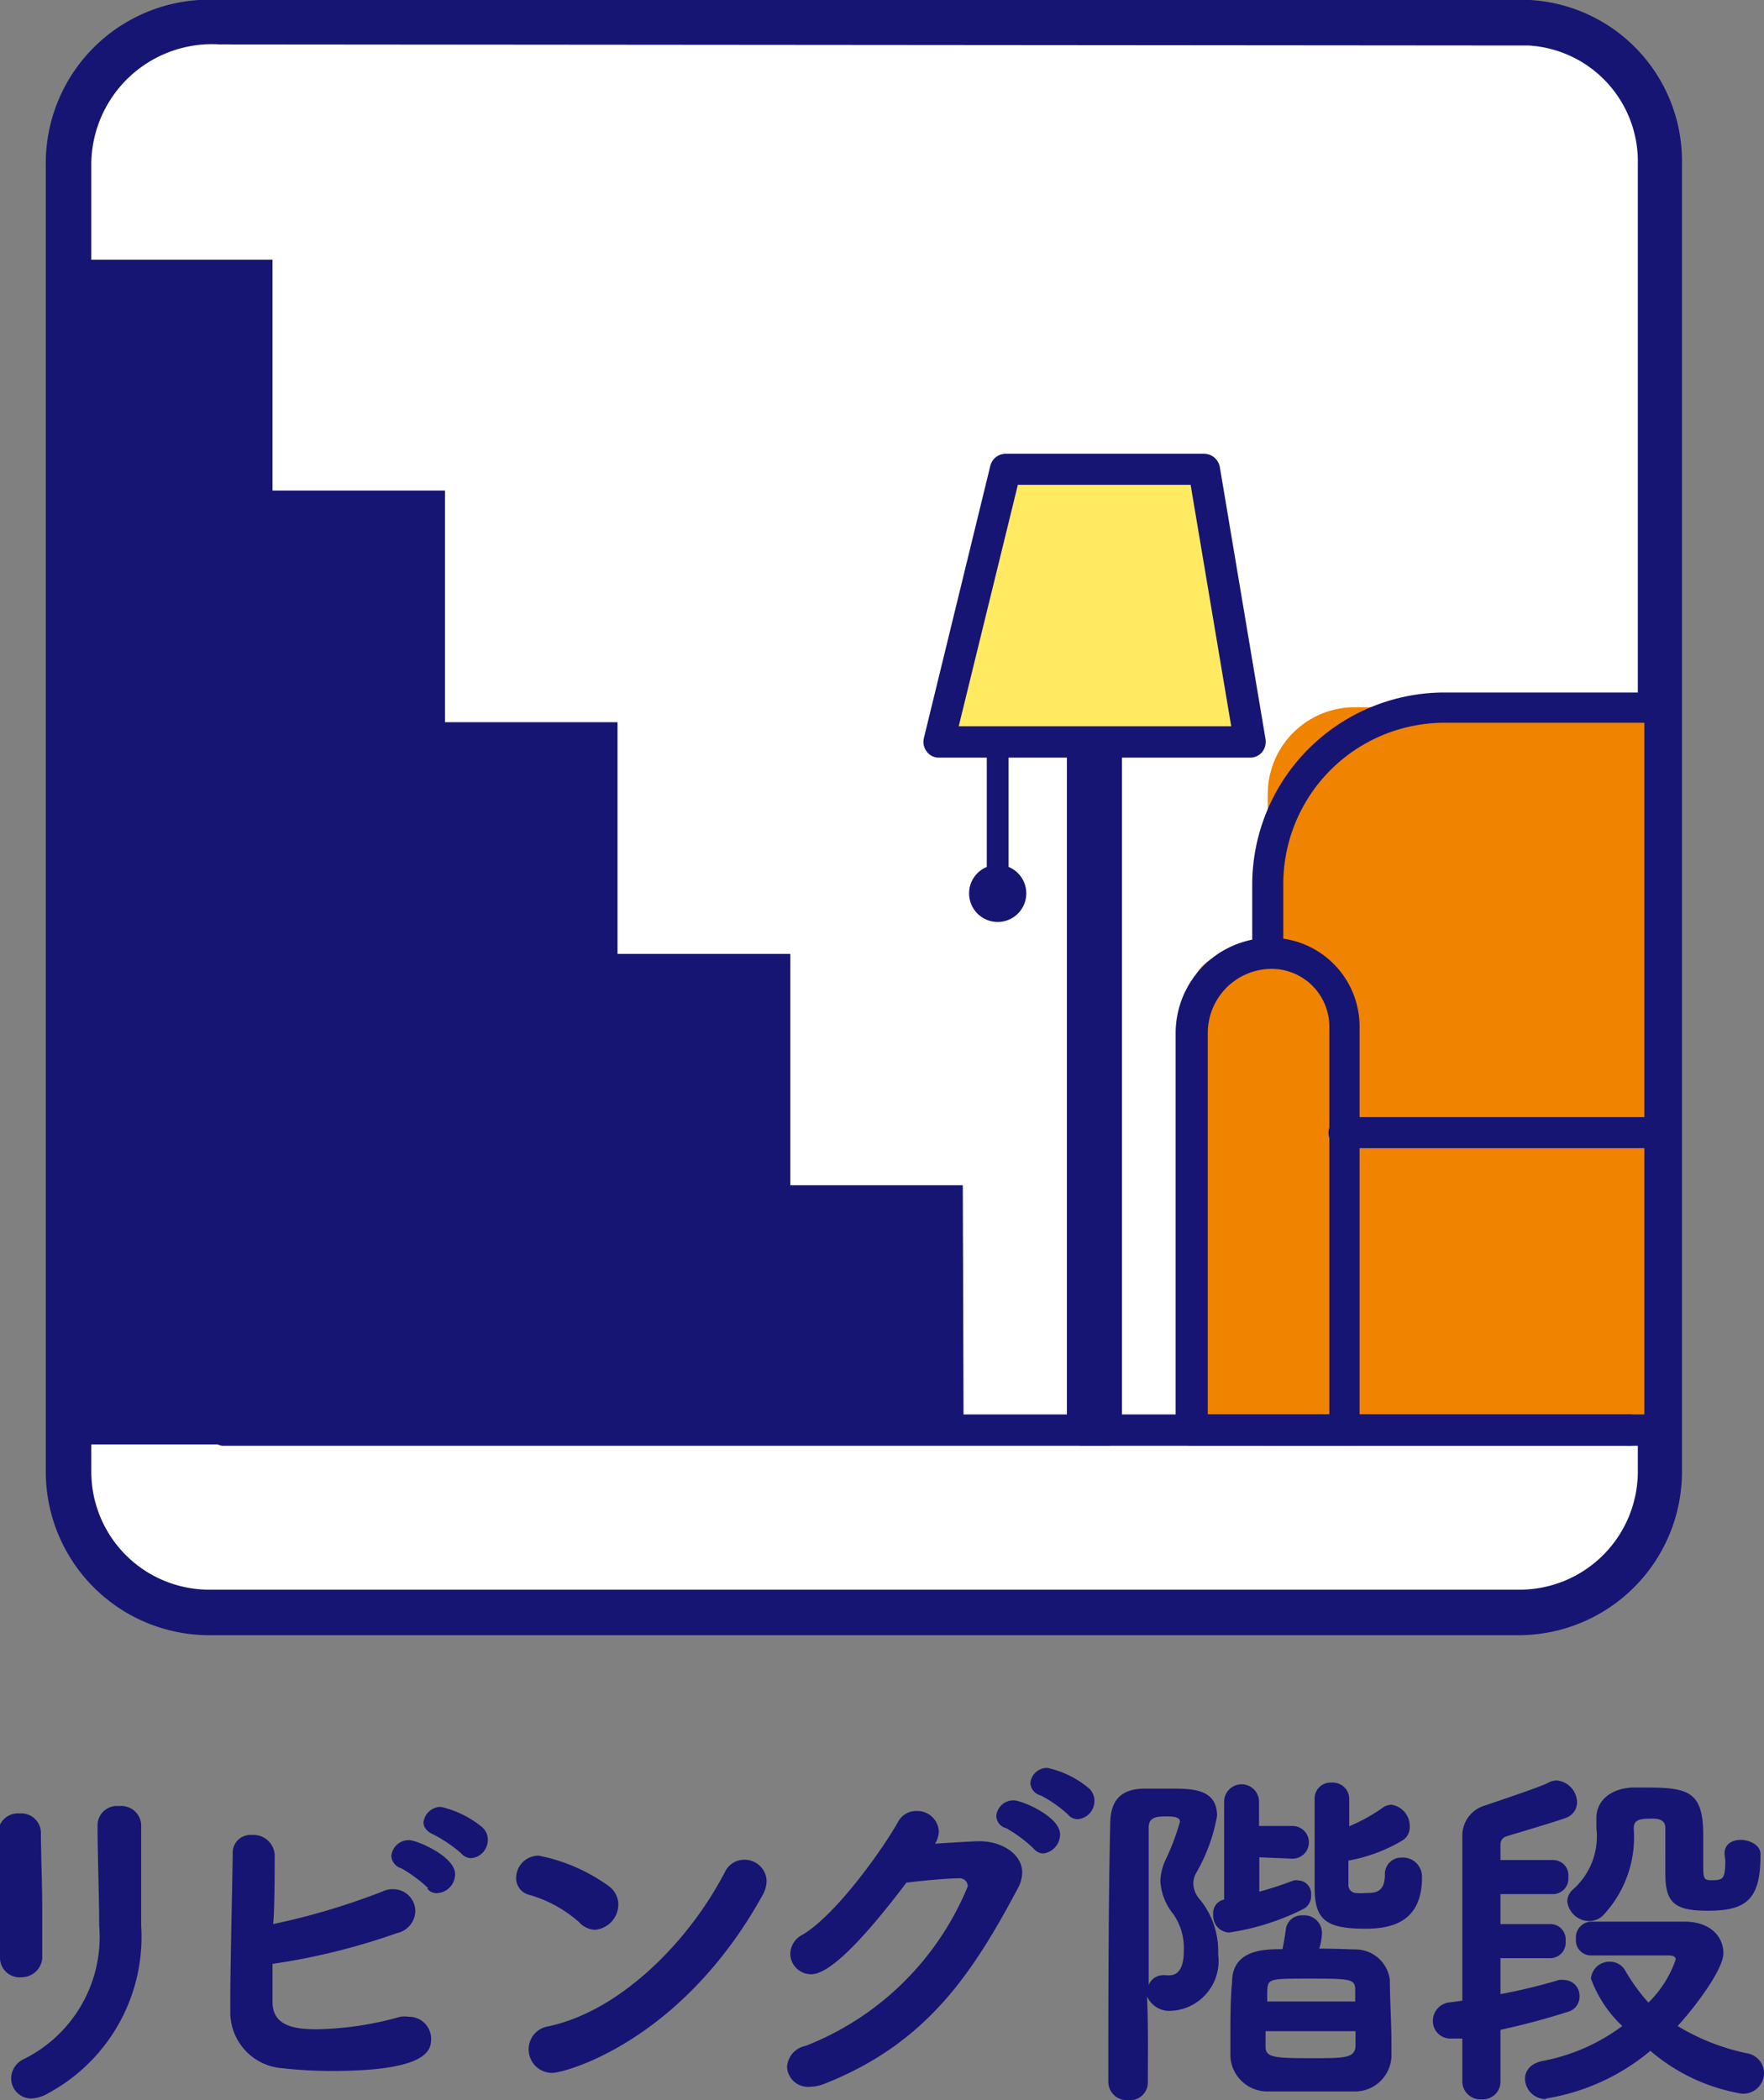 <svg xmlns="http://www.w3.org/2000/svg" viewBox="0 0 64.73 77.06">
  <rect x="0" y="0" width="64.73" height="77.06" fill="#808080" stroke="none"/>
  <defs>
    <style>
      .cls-1 {
        fill: #161573;
      }

      .cls-2 {
        fill: #fff;
      }

      .cls-3 {
        fill: #f08300;
      }

      .cls-4 {
        fill: #ffea62;
      }

      .cls-5 {
        fill: #2a3777;
      }
    </style>
  </defs>
  <title>plan_ic02</title>
  <g id="レイヤー_2" data-name="レイヤー 2">
    <g id="内容">
      <g>
        <g>
          <path class="cls-1" d="M.8,72.55A.72.72,0,0,1,0,71.83v0c0-.51,0-1.13,0-1.79,0-1,0-2.06-.07-2.81v0a.73.73,0,0,1,.79-.69.72.72,0,0,1,.78.67c0,.73.05,1.85.05,2.89,0,.66,0,1.28,0,1.76A.76.76,0,0,1,.8,72.55ZM1.17,77a.74.74,0,0,1-.76-.74.79.79,0,0,1,.45-.7,5,5,0,0,0,2.78-4.9c0-1-.06-2.65-.06-3.69a.71.71,0,0,1,.79-.7.73.73,0,0,1,.81.67v.61c0,1,0,2.19,0,3.1a6.52,6.52,0,0,1-3.4,6.15A1.38,1.38,0,0,1,1.17,77Z"/>
          <path class="cls-1" d="M10,73.38v.08c0,.88.81,1,1.63,1A12,12,0,0,0,14.69,74,1.15,1.15,0,0,1,15,74a.81.81,0,0,1,.82.81c0,.42-.13,1.18-3.65,1.18a16.2,16.2,0,0,1-1.79-.1,2.06,2.06,0,0,1-1.93-2.07v-.28c0-1.43.07-4.06.09-5.52a.65.65,0,0,1,.7-.69.78.78,0,0,1,.84.73c0,.25,0,2.19-.06,2.54a25.48,25.48,0,0,0,4-1.19.87.87,0,0,1,.41-.09.81.81,0,0,1,.81.82.85.85,0,0,1-.67.79A24.12,24.12,0,0,1,10,72.06C10,72.57,10,73,10,73.38Zm5.72-4.09a5,5,0,0,0-1-.74.5.5,0,0,1-.36-.45.64.64,0,0,1,.65-.58c.28,0,1.69.59,1.69,1.25a.7.7,0,0,1-.61.69A.44.44,0,0,1,15.67,69.29ZM16.92,68a5.25,5.25,0,0,0-1-.68c-.26-.11-.38-.28-.38-.45a.64.64,0,0,1,.64-.57,3.66,3.66,0,0,1,1.52.75.61.61,0,0,1,.2.45.67.67,0,0,1-.6.68A.48.48,0,0,1,16.92,68Z"/>
          <path class="cls-1" d="M21.25,70.53a4.68,4.68,0,0,0-1.82-1,.63.63,0,0,1-.49-.63.82.82,0,0,1,.83-.81,6.51,6.51,0,0,1,2.56,1.11.85.85,0,0,1,.36.68.94.94,0,0,1-.86.93A.83.83,0,0,1,21.25,70.53Zm-1,5.53a.86.86,0,0,1-.85-.88.85.85,0,0,1,.73-.83c2.63-.56,5.15-3.11,6.47-5.66a.78.78,0,0,1,.71-.45.8.8,0,0,1,.82.78,1.1,1.1,0,0,1-.16.54C25,74.91,20.74,76.06,20.26,76.06Z"/>
          <path class="cls-1" d="M29.77,72.44a.76.76,0,0,1-.77-.75.8.8,0,0,1,.45-.7c1.25-.74,3-3.22,3.52-4.17a.75.75,0,0,1,.66-.37.79.79,0,0,1,.82.74.87.87,0,0,1-.14.46s1.35-.09,1.64-.09c.8,0,1.56.46,1.56,1.15a1.24,1.24,0,0,1-.14.54C35.69,72.41,34,75,30.2,76.48a1.5,1.5,0,0,1-.49.09.77.77,0,0,1-.83-.73.84.84,0,0,1,.68-.77,10.61,10.61,0,0,0,5.95-5.85.29.29,0,0,0-.31-.3c-.33,0-1.14.06-1.94.16C31.59,71.29,30.41,72.44,29.77,72.44Zm8.15-4.62a5,5,0,0,0-1-.74.47.47,0,0,1-.36-.46.63.63,0,0,1,.64-.56c.29,0,1.7.59,1.7,1.25a.71.71,0,0,1-.62.7A.48.48,0,0,1,37.92,67.82Zm1.27-1.24a4.61,4.61,0,0,0-1-.7.5.5,0,0,1-.38-.45.61.61,0,0,1,.63-.56,3.53,3.53,0,0,1,1.52.75.62.62,0,0,1,.2.46.67.67,0,0,1-.6.67A.45.45,0,0,1,39.19,66.58Z"/>
          <path class="cls-1" d="M42.12,76.41a.65.65,0,0,1-.71.65.68.68,0,0,1-.74-.65c0-2.39,0-6.62.07-9.47,0-.78.3-1.29,1.22-1.31h1c.78,0,1.7,0,1.7,1a6.41,6.41,0,0,1-.77,2.1.79.79,0,0,0-.1.4.92.92,0,0,0,.25.58,3,3,0,0,1,.66,2,1.83,1.83,0,0,1-1.68,2.07.9.9,0,0,1-.93-.53C42.14,74.38,42.12,75.42,42.12,76.41Zm.5-3.93a.57.57,0,0,1,.18,0l.11,0c.53,0,.53-.72.53-.91a2.18,2.18,0,0,0-.38-1.33,2.11,2.11,0,0,1-.48-1.21,2,2,0,0,1,.22-.85,8.58,8.58,0,0,0,.5-1.34c0-.11-.1-.19-.46-.19s-.69,0-.69.41c0,1.62,0,3.69,0,5.78A.56.56,0,0,1,42.62,72.48Zm3.59-4.33v1.26c.45-.12.89-.27,1.26-.41a.43.43,0,0,1,.19,0,.49.49,0,0,1,.45.55.53.53,0,0,1-.29.5,9,9,0,0,1-2.72.86.61.61,0,0,1-.58-.66.5.5,0,0,1,.4-.55h0V66.11a.64.64,0,1,1,1.28,0V67h1.23a.6.6,0,1,1,0,1.2Zm3.52,3.38A1.27,1.27,0,0,1,51,72.65c0,.65.06,1.6.06,2.32,0,.17,0,.33,0,.48a1.34,1.34,0,0,1-1.4,1.29c-.45,0-1,0-1.55,0s-1.1,0-1.53,0a1.36,1.36,0,0,1-1.43-1.27c0-.18,0-.39,0-.6,0-.74,0-1.55.06-2.13,0-1.21,1.18-1.22,1.85-1.22.08-.37.13-.77.13-.77a.59.59,0,0,1,.62-.47.65.65,0,0,1,.7.64,2.12,2.12,0,0,1-.1.58C48.92,71.5,49.38,71.52,49.73,71.53Zm-3.29,3c0,.23,0,.43,0,.58,0,.4.38.41,1.73.41,1.15,0,1.54,0,1.57-.43,0-.15,0-.34,0-.56Zm3.29-1.09c0-.15,0-.28,0-.38,0-.43-.06-.46-1.63-.46s-1.57,0-1.6.47c0,.11,0,.22,0,.37Zm1.09-4.63a.6.6,0,0,1,.62-.65.7.7,0,0,1,.74.73c0,1.55-1,1.88-2.06,1.88-1.45,0-1.88-.31-1.88-1.51,0-.65,0-1.72,0-2.63V66a.58.58,0,0,1,.62-.59.6.6,0,0,1,.65.6v0c0,.26,0,.62,0,1a6.37,6.37,0,0,0,1.2-.66.59.59,0,0,1,.35-.13.79.79,0,0,1,.67.8.57.57,0,0,1-.25.5,5.9,5.9,0,0,1-2,.75v.88a.29.29,0,0,0,.28.31,1.6,1.6,0,0,0,.33,0c.36,0,.73,0,.73-.7Z"/>
          <path class="cls-1" d="M55.06,76.4a.65.65,0,0,1-.7.63.66.66,0,0,1-.7-.64c0-.1,0-.7,0-1.59l-.24,0h-.17a.64.64,0,0,1-.67-.66.68.68,0,0,1,.64-.67l.44-.06c0-2.54,0-5.83,0-6.07a1.15,1.15,0,0,1,.86-1.1c.34-.12,2-.67,2.28-.82a.68.68,0,0,1,.32-.09.82.82,0,0,1,.75.81.6.6,0,0,1-.38.55c-.29.12-1.86.58-2.21.69a.3.3,0,0,0-.22.3v.57H57a.56.56,0,0,1,.55.62.57.57,0,0,1-.55.63H55.06v1.1h1.85a.56.56,0,0,1,.54.62.57.57,0,0,1-.54.63H55.06v1.32a20.69,20.69,0,0,0,2.15-.52.62.62,0,0,1,.18,0,.58.58,0,0,1,.57.61.57.57,0,0,1-.43.56c-.72.23-1.51.45-2.47.66Zm1.67.62a.76.76,0,0,1-.77-.74c0-.29.19-.57.66-.66a7.09,7.09,0,0,0,2.91-1.28,4.51,4.51,0,0,1-1.15-1.74.68.68,0,0,1,.7-.62.64.64,0,0,1,.56.33,6.89,6.89,0,0,0,.85,1.17,4.06,4.06,0,0,0,1-1.58c0-.11-.1-.15-.27-.15h-.58c-.81,0-1.4,0-2.26,0h0a.55.55,0,0,1-.55-.6.58.58,0,0,1,.55-.64H61.8c1,0,1.44.58,1.44,1.16s-1,1.93-1.68,2.67a8.11,8.11,0,0,0,2.54,1,.74.74,0,0,1,.63.73.76.76,0,0,1-.83.75,6.89,6.89,0,0,1-3.34-1.57A7.92,7.92,0,0,1,56.73,77Zm6.55-9c0-.36.29-.51.6-.51s.72.19.72.51v.09c0,1.63-.57,2-1.94,2-1.18,0-1.53-.28-1.55-1.27V67.08c0-.35-.33-.35-.5-.35-.49,0-.66.06-.66.37a4.18,4.18,0,0,1-1.07,3.12.73.73,0,0,1-.56.27.82.82,0,0,1-.81-.73.61.61,0,0,1,.21-.43,2.6,2.6,0,0,0,.86-2.25c0-.11,0-.25,0-.38v0c0-.57.45-1.06,1.3-1.11h.56c1.54,0,2.06.17,2.06,1.75,0,.36,0,.65,0,1,0,.53,0,.63.23.65.49,0,.58,0,.58-.73Z"/>
        </g>
        <g>
          <g>
            <path class="cls-2" d="M55.77,59.19H7.68A5.15,5.15,0,0,1,2.54,54V6A5.24,5.24,0,0,1,8.06.81H56.15A5.08,5.08,0,0,1,60.91,6V54A5.15,5.15,0,0,1,55.77,59.19Z"/>
            <path class="cls-1" d="M55.77,60H7.68a6,6,0,0,1-6-6V6A6,6,0,0,1,8.06,0H56.15a5.92,5.92,0,0,1,5.57,6V54A6,6,0,0,1,55.77,60ZM8.06,1.63A4.43,4.43,0,0,0,3.35,6V54a4.33,4.33,0,0,0,4.33,4.33H55.77A4.34,4.34,0,0,0,60.1,54V6a4.26,4.26,0,0,0-4-4.33Z"/>
          </g>
          <g>
            <g>
              <polygon class="cls-1" points="28.5 43.99 28.5 35.51 22.17 35.51 22.17 27.02 15.84 27.02 15.84 18.54 15.84 18.54 9.51 18.54 9.51 10.05 2.92 10.05 2.92 43.99 2.92 52.47 9.25 52.47 34.84 52.47 34.84 43.99 28.5 43.99"/>
              <path class="cls-1" d="M35.36,53H2.4V9.53H10V18h6.33V26.5h6.33V35H29v8.49h6.33ZM3.44,52H34.31V44.51H28V36H21.65V27.54H15.32V19.06H9V10.58H3.44Z"/>
            </g>
            <g>
              <g>
                <path class="cls-3" d="M49.71,25.95h11.2a0,0,0,0,1,0,0V52.47a0,0,0,0,1,0,0H46.52a0,0,0,0,1,0,0V29.14A3.19,3.19,0,0,1,49.71,25.95Z"/>
                <path class="cls-1" d="M60.91,53.05H46.52a.57.57,0,0,1-.57-.58v-20a7.06,7.06,0,0,1,7-7.06h7.91a.56.56,0,0,1,.57.57V52.47A.57.57,0,0,1,60.91,53.05ZM47.09,51.9H60.34V26.52H53a5.92,5.92,0,0,0-5.91,5.92Z"/>
              </g>
              <g>
                <path class="cls-3" d="M45.17,35H48a1.34,1.34,0,0,1,1.34,1.34V52.47a0,0,0,0,1,0,0H43.71a0,0,0,0,1,0,0v-16A1.46,1.46,0,0,1,45.17,35Z"/>
                <path class="cls-1" d="M49.32,53.05H43.71a.58.58,0,0,1-.57-.58V37.9a3.5,3.5,0,0,1,3.49-3.49,3.26,3.26,0,0,1,3.26,3.26v14.8A.57.57,0,0,1,49.32,53.05Zm-5-1.15h4.46V37.67a2.12,2.12,0,0,0-2.12-2.12,2.35,2.35,0,0,0-2.34,2.35Z"/>
              </g>
              <g>
                <line class="cls-3" x1="49.32" y1="41.56" x2="60.91" y2="41.56"/>
                <path class="cls-1" d="M60.91,42.13H49.32a.56.56,0,0,1-.57-.57.57.57,0,0,1,.57-.57H60.91a.57.57,0,0,1,.57.57A.56.56,0,0,1,60.91,42.13Z"/>
              </g>
            </g>
            <g>
              <rect class="cls-1" x="39.73" y="25.95" width="0.88" height="26.52"/>
              <rect class="cls-1" x="39.15" y="25.38" width="2.02" height="27.67" rx="0.57" ry="0.57"/>
            </g>
            <g>
              <polygon class="cls-4" points="34.45 27.23 45.87 27.23 44.2 17.22 36.9 17.22 34.45 27.23"/>
              <path class="cls-1" d="M45.87,27.8H34.45a.54.54,0,0,1-.44-.22.58.58,0,0,1-.11-.49l2.44-10a.58.58,0,0,1,.56-.44h7.29a.59.59,0,0,1,.57.48l1.68,10a.61.61,0,0,1-.13.47A.57.57,0,0,1,45.87,27.8ZM35.18,26.65h10l-1.49-8.86H37.35Z"/>
            </g>
            <g>
              <path class="cls-1" d="M36.61,33.18a.4.4,0,0,1-.4-.4V27.23a.4.4,0,0,1,.4-.4.39.39,0,0,1,.4.4v5.55A.39.39,0,0,1,36.61,33.18Z"/>
              <circle class="cls-1" cx="36.61" cy="32.78" r="1.05"/>
            </g>
            <g>
              <line class="cls-5" x1="8.16" y1="52.47" x2="59.7" y2="52.47"/>
              <path class="cls-1" d="M59.7,53.05H8.16a.58.58,0,0,1,0-1.15H59.7a.58.58,0,1,1,0,1.15Z"/>
            </g>
          </g>
        </g>
      </g>
    </g>
  </g>
</svg>
